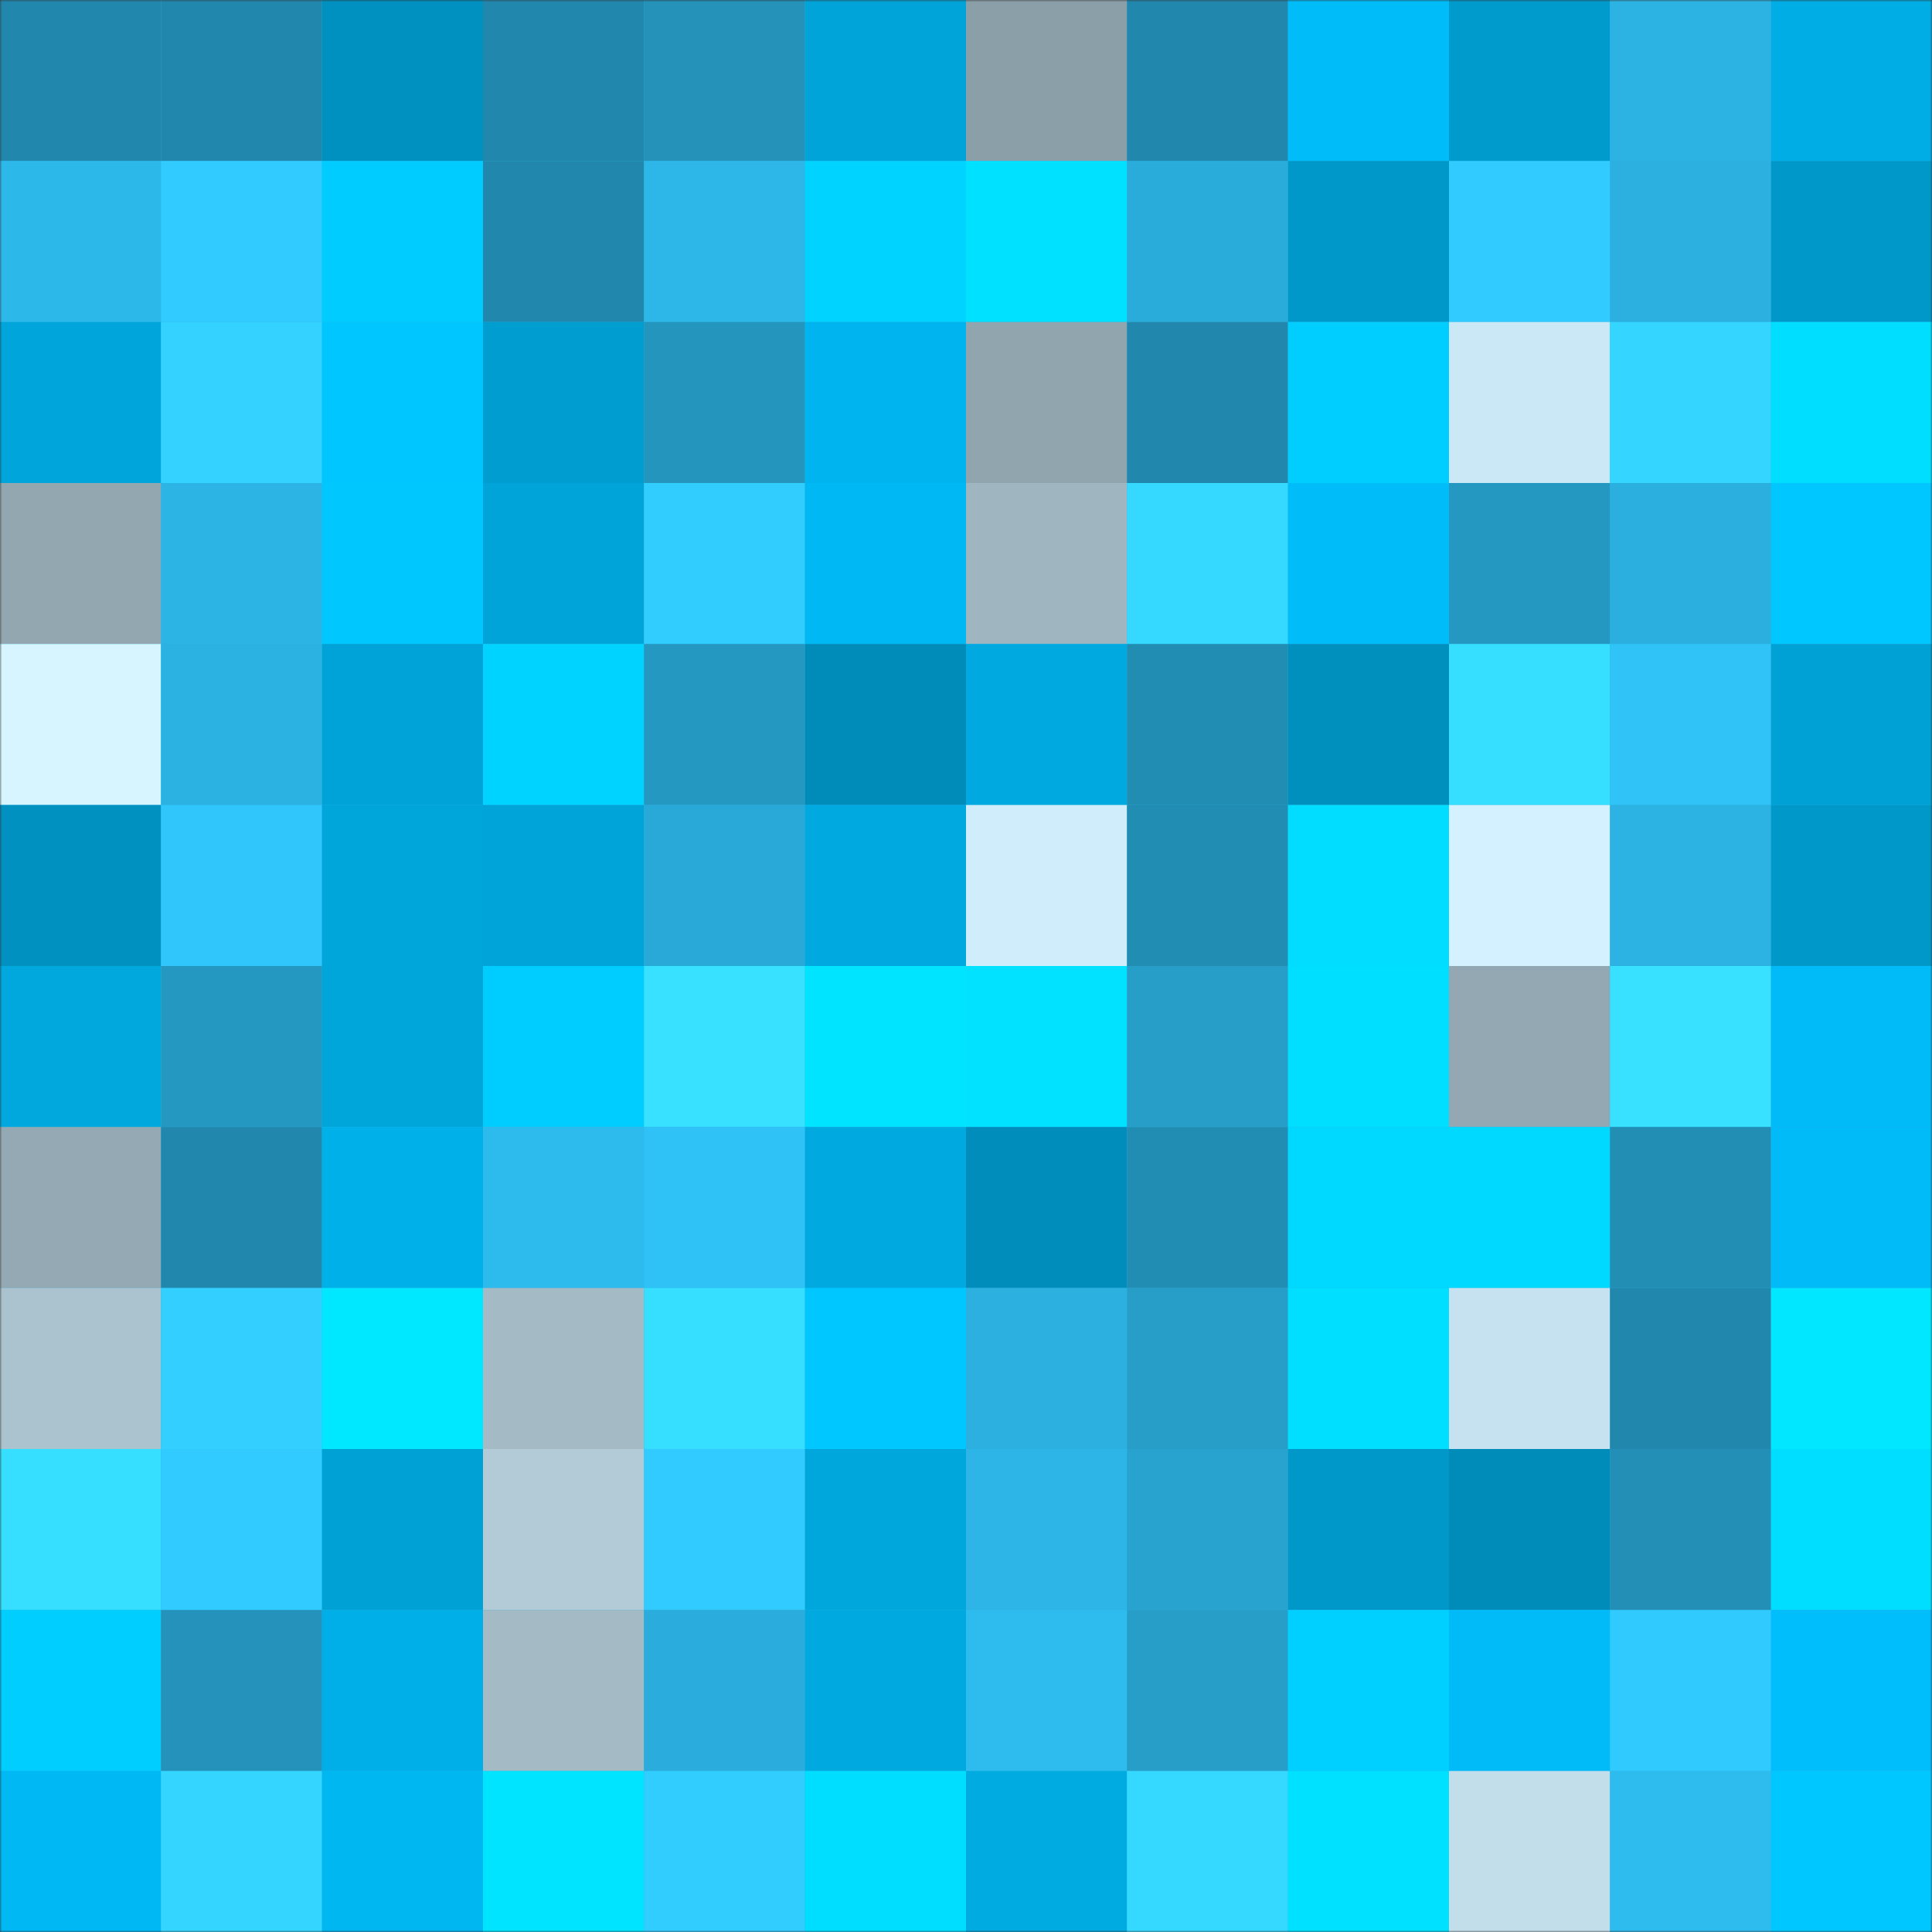 <svg viewBox="0 0 480 480" fill="none" role="img" xmlns="http://www.w3.org/2000/svg" width="240" height="240"><rect x="0" y="0" width="480" height="480" fill="#333333" stroke="none"/><mask id="1623739552" maskUnits="userSpaceOnUse" x="0" y="0" width="480" height="480"><rect width="480" height="480" fill="#FFFFFF"></rect></mask><g mask="url(#1623739552)"><rect width="480" height="480" fill="#2cb4e5"></rect><rect x="0" y="0" width="40" height="40" fill="#2187ac"></rect><rect x="40" y="0" width="40" height="40" fill="#2187ac"></rect><rect x="80" y="0" width="40" height="40" fill="#0091c0"></rect><rect x="120" y="0" width="40" height="40" fill="#2187ac"></rect><rect x="160" y="0" width="40" height="40" fill="#2492b9"></rect><rect x="200" y="0" width="40" height="40" fill="#00a4d8"></rect><rect x="240" y="0" width="40" height="40" fill="#8b9fa8"></rect><rect x="280" y="0" width="40" height="40" fill="#2187ac"></rect><rect x="320" y="0" width="40" height="40" fill="#00bdfa"></rect><rect x="360" y="0" width="40" height="40" fill="#009bcd"></rect><rect x="400" y="0" width="40" height="40" fill="#2cb3e4"></rect><rect x="440" y="0" width="40" height="40" fill="#00ade4"></rect><rect x="0" y="40" width="40" height="40" fill="#2db8ea"></rect><rect x="40" y="40" width="40" height="40" fill="#32cbff"></rect><rect x="80" y="40" width="40" height="40" fill="#00ccff"></rect><rect x="120" y="40" width="40" height="40" fill="#2187ac"></rect><rect x="160" y="40" width="40" height="40" fill="#2db7e8"></rect><rect x="200" y="40" width="40" height="40" fill="#00d3ff"></rect><rect x="240" y="40" width="40" height="40" fill="#00e1ff"></rect><rect x="280" y="40" width="40" height="40" fill="#2aacda"></rect><rect x="320" y="40" width="40" height="40" fill="#0098c8"></rect><rect x="360" y="40" width="40" height="40" fill="#32cbff"></rect><rect x="400" y="40" width="40" height="40" fill="#2bb0df"></rect><rect x="440" y="40" width="40" height="40" fill="#0098c9"></rect><rect x="0" y="80" width="40" height="40" fill="#00a6db"></rect><rect x="40" y="80" width="40" height="40" fill="#34d3ff"></rect><rect x="80" y="80" width="40" height="40" fill="#00c6ff"></rect><rect x="120" y="80" width="40" height="40" fill="#009ed0"></rect><rect x="160" y="80" width="40" height="40" fill="#2495bd"></rect><rect x="200" y="80" width="40" height="40" fill="#00b5ef"></rect><rect x="240" y="80" width="40" height="40" fill="#90a5ae"></rect><rect x="280" y="80" width="40" height="40" fill="#2187ac"></rect><rect x="320" y="80" width="40" height="40" fill="#00ceff"></rect><rect x="360" y="80" width="40" height="40" fill="#cbe8f6"></rect><rect x="400" y="80" width="40" height="40" fill="#34d5ff"></rect><rect x="440" y="80" width="40" height="40" fill="#00deff"></rect><rect x="0" y="120" width="40" height="40" fill="#92a7b0"></rect><rect x="40" y="120" width="40" height="40" fill="#2cb4e5"></rect><rect x="80" y="120" width="40" height="40" fill="#00c8ff"></rect><rect x="120" y="120" width="40" height="40" fill="#00a4d8"></rect><rect x="160" y="120" width="40" height="40" fill="#32cdff"></rect><rect x="200" y="120" width="40" height="40" fill="#00b8f3"></rect><rect x="240" y="120" width="40" height="40" fill="#9fb5c0"></rect><rect x="280" y="120" width="40" height="40" fill="#35d9ff"></rect><rect x="320" y="120" width="40" height="40" fill="#00bcf8"></rect><rect x="360" y="120" width="40" height="40" fill="#2598c1"></rect><rect x="400" y="120" width="40" height="40" fill="#2bafdf"></rect><rect x="440" y="120" width="40" height="40" fill="#00c7ff"></rect><rect x="0" y="160" width="40" height="40" fill="#d7f5ff"></rect><rect x="40" y="160" width="40" height="40" fill="#2bb1e2"></rect><rect x="80" y="160" width="40" height="40" fill="#00a3d7"></rect><rect x="120" y="160" width="40" height="40" fill="#00d3ff"></rect><rect x="160" y="160" width="40" height="40" fill="#2598c1"></rect><rect x="200" y="160" width="40" height="40" fill="#008cb9"></rect><rect x="240" y="160" width="40" height="40" fill="#00aae0"></rect><rect x="280" y="160" width="40" height="40" fill="#228db3"></rect><rect x="320" y="160" width="40" height="40" fill="#0090be"></rect><rect x="360" y="160" width="40" height="40" fill="#36dfff"></rect><rect x="400" y="160" width="40" height="40" fill="#30c3f8"></rect><rect x="440" y="160" width="40" height="40" fill="#00a1d4"></rect><rect x="0" y="200" width="40" height="40" fill="#0091c0"></rect><rect x="40" y="200" width="40" height="40" fill="#30c5fb"></rect><rect x="80" y="200" width="40" height="40" fill="#00a5da"></rect><rect x="120" y="200" width="40" height="40" fill="#00a4d8"></rect><rect x="160" y="200" width="40" height="40" fill="#29a9d7"></rect><rect x="200" y="200" width="40" height="40" fill="#00aae0"></rect><rect x="240" y="200" width="40" height="40" fill="#d0edfb"></rect><rect x="280" y="200" width="40" height="40" fill="#228db3"></rect><rect x="320" y="200" width="40" height="40" fill="#00ddff"></rect><rect x="360" y="200" width="40" height="40" fill="#d4f1ff"></rect><rect x="400" y="200" width="40" height="40" fill="#2cb2e3"></rect><rect x="440" y="200" width="40" height="40" fill="#0098c9"></rect><rect x="0" y="240" width="40" height="40" fill="#00a8de"></rect><rect x="40" y="240" width="40" height="40" fill="#2598c1"></rect><rect x="80" y="240" width="40" height="40" fill="#00a5da"></rect><rect x="120" y="240" width="40" height="40" fill="#00cdff"></rect><rect x="160" y="240" width="40" height="40" fill="#37e1ff"></rect><rect x="200" y="240" width="40" height="40" fill="#00e4ff"></rect><rect x="240" y="240" width="40" height="40" fill="#00e2ff"></rect><rect x="280" y="240" width="40" height="40" fill="#279ec8"></rect><rect x="320" y="240" width="40" height="40" fill="#00dfff"></rect><rect x="360" y="240" width="40" height="40" fill="#93a8b2"></rect><rect x="400" y="240" width="40" height="40" fill="#37e1ff"></rect><rect x="440" y="240" width="40" height="40" fill="#00bbf7"></rect><rect x="0" y="280" width="40" height="40" fill="#94a9b3"></rect><rect x="40" y="280" width="40" height="40" fill="#2187ac"></rect><rect x="80" y="280" width="40" height="40" fill="#00b0e8"></rect><rect x="120" y="280" width="40" height="40" fill="#2dbaec"></rect><rect x="160" y="280" width="40" height="40" fill="#2fc2f7"></rect><rect x="200" y="280" width="40" height="40" fill="#00aae0"></rect><rect x="240" y="280" width="40" height="40" fill="#008dbb"></rect><rect x="280" y="280" width="40" height="40" fill="#228db3"></rect><rect x="320" y="280" width="40" height="40" fill="#00d9ff"></rect><rect x="360" y="280" width="40" height="40" fill="#00d9ff"></rect><rect x="400" y="280" width="40" height="40" fill="#238eb4"></rect><rect x="440" y="280" width="40" height="40" fill="#00bbf7"></rect><rect x="0" y="320" width="40" height="40" fill="#abc3ce"></rect><rect x="40" y="320" width="40" height="40" fill="#33d0ff"></rect><rect x="80" y="320" width="40" height="40" fill="#00e8ff"></rect><rect x="120" y="320" width="40" height="40" fill="#a4bbc6"></rect><rect x="160" y="320" width="40" height="40" fill="#36dfff"></rect><rect x="200" y="320" width="40" height="40" fill="#00c7ff"></rect><rect x="240" y="320" width="40" height="40" fill="#2bb0e0"></rect><rect x="280" y="320" width="40" height="40" fill="#279ec8"></rect><rect x="320" y="320" width="40" height="40" fill="#00dfff"></rect><rect x="360" y="320" width="40" height="40" fill="#c6e1ef"></rect><rect x="400" y="320" width="40" height="40" fill="#2187ac"></rect><rect x="440" y="320" width="40" height="40" fill="#00e7ff"></rect><rect x="0" y="360" width="40" height="40" fill="#36dfff"></rect><rect x="40" y="360" width="40" height="40" fill="#32cbff"></rect><rect x="80" y="360" width="40" height="40" fill="#00a2d6"></rect><rect x="120" y="360" width="40" height="40" fill="#b2cbd7"></rect><rect x="160" y="360" width="40" height="40" fill="#32cbff"></rect><rect x="200" y="360" width="40" height="40" fill="#00a7dc"></rect><rect x="240" y="360" width="40" height="40" fill="#2cb5e6"></rect><rect x="280" y="360" width="40" height="40" fill="#28a3d0"></rect><rect x="320" y="360" width="40" height="40" fill="#0098c8"></rect><rect x="360" y="360" width="40" height="40" fill="#008cb9"></rect><rect x="400" y="360" width="40" height="40" fill="#238fb6"></rect><rect x="440" y="360" width="40" height="40" fill="#00deff"></rect><rect x="0" y="400" width="40" height="40" fill="#00ceff"></rect><rect x="40" y="400" width="40" height="40" fill="#2492ba"></rect><rect x="80" y="400" width="40" height="40" fill="#00afe7"></rect><rect x="120" y="400" width="40" height="40" fill="#a4bbc6"></rect><rect x="160" y="400" width="40" height="40" fill="#2aaddc"></rect><rect x="200" y="400" width="40" height="40" fill="#00aae0"></rect><rect x="240" y="400" width="40" height="40" fill="#2ebcef"></rect><rect x="280" y="400" width="40" height="40" fill="#279ec8"></rect><rect x="320" y="400" width="40" height="40" fill="#00d0ff"></rect><rect x="360" y="400" width="40" height="40" fill="#00bbf7"></rect><rect x="400" y="400" width="40" height="40" fill="#31caff"></rect><rect x="440" y="400" width="40" height="40" fill="#00befb"></rect><rect x="0" y="440" width="40" height="40" fill="#00b8f3"></rect><rect x="40" y="440" width="40" height="40" fill="#34d6ff"></rect><rect x="80" y="440" width="40" height="40" fill="#00b7f1"></rect><rect x="120" y="440" width="40" height="40" fill="#00e4ff"></rect><rect x="160" y="440" width="40" height="40" fill="#32cdff"></rect><rect x="200" y="440" width="40" height="40" fill="#00deff"></rect><rect x="240" y="440" width="40" height="40" fill="#00abe1"></rect><rect x="280" y="440" width="40" height="40" fill="#35d9ff"></rect><rect x="320" y="440" width="40" height="40" fill="#00e1ff"></rect><rect x="360" y="440" width="40" height="40" fill="#c3deeb"></rect><rect x="400" y="440" width="40" height="40" fill="#2ebcef"></rect><rect x="440" y="440" width="40" height="40" fill="#00c7ff"></rect></g></svg>